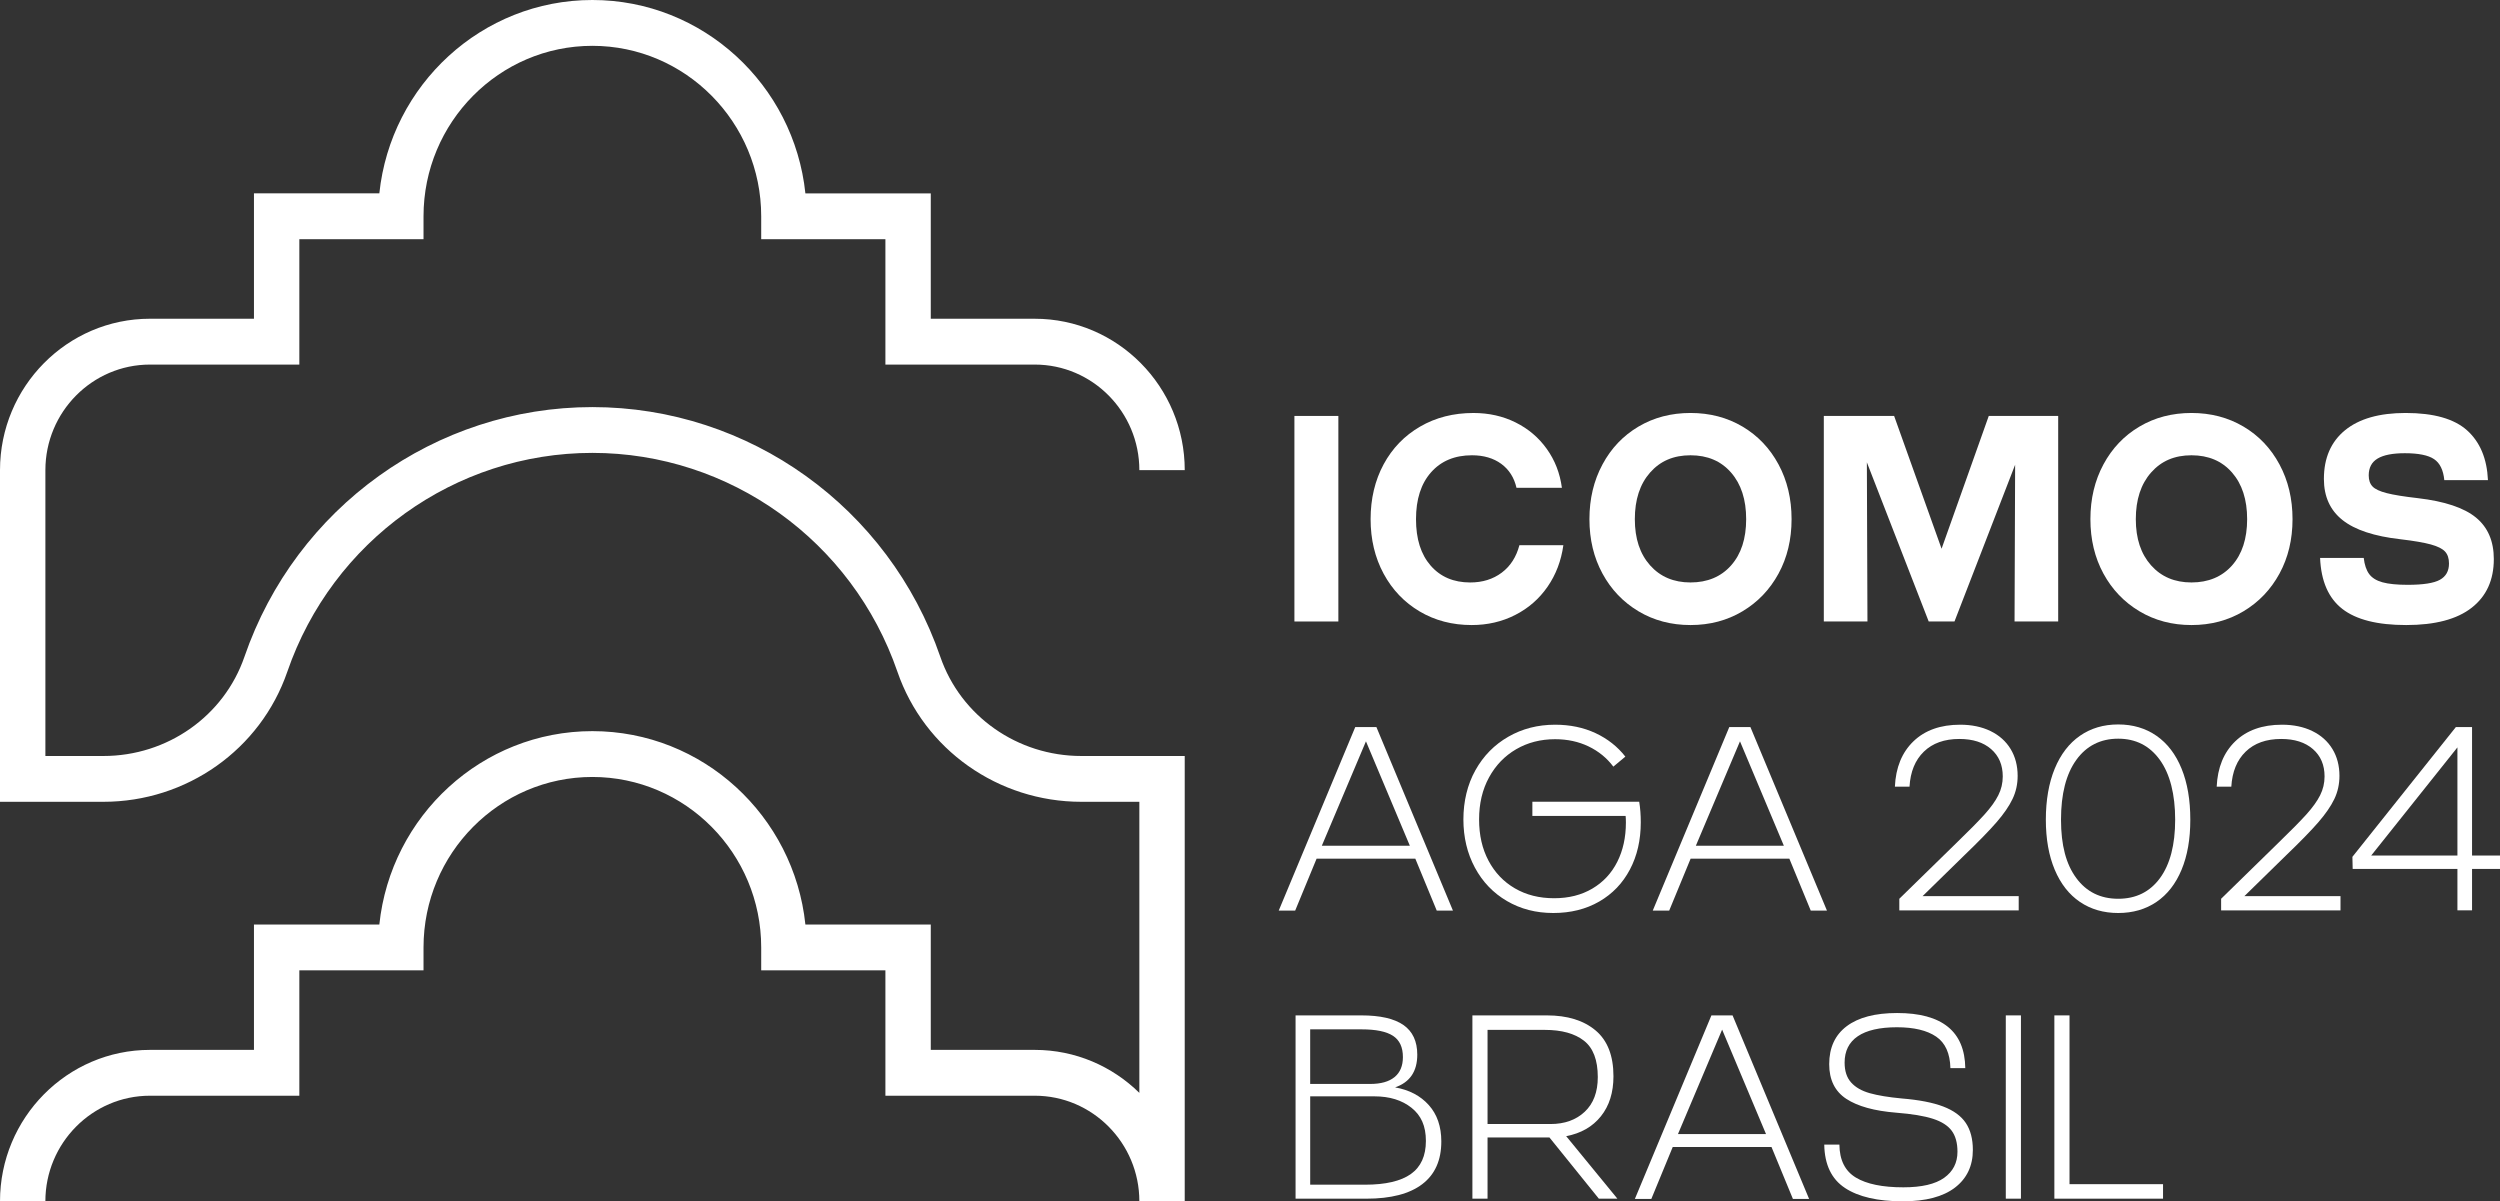 <svg width="154" height="74" viewBox="0 0 154 74" fill="none" xmlns="http://www.w3.org/2000/svg">
<rect x="0" y="0" width="154" height="74" fill="#333333" stroke="none"/>
<g clip-path="url(#clip0_670_173)">
<path d="M72.979 74H70.184C70.184 70.414 67.294 67.496 63.741 67.496H54.541V59.772H46.89V58.361C46.89 52.571 42.224 47.861 36.489 47.861C30.755 47.861 26.089 52.571 26.089 58.361V59.772H18.439V67.496H9.238C5.686 67.496 2.795 70.414 2.795 74H0C0 68.857 4.144 64.673 9.238 64.673H15.644V56.95H23.367C24.068 50.264 29.686 45.038 36.49 45.038C43.294 45.038 48.912 50.264 49.612 56.95H57.336V64.673H63.742C66.245 64.673 68.518 65.683 70.184 67.321V49.391H66.61C61.484 49.391 56.932 46.173 55.283 41.384C52.506 33.317 44.954 27.898 36.49 27.898C28.026 27.898 20.474 33.317 17.697 41.383C16.048 46.173 11.496 49.391 6.37 49.391H0V28.961C0 23.818 4.144 19.634 9.238 19.634H15.644V11.911H23.367C24.068 5.226 29.685 0 36.49 0C43.294 0 48.912 5.226 49.612 11.912H57.336V19.635H63.742C68.836 19.635 72.98 23.819 72.98 28.962H70.184C70.184 25.376 67.294 22.458 63.742 22.458H54.541V14.734H46.89V13.323C46.89 7.533 42.224 2.823 36.49 2.823C30.755 2.823 26.089 7.533 26.089 13.323V14.734H18.439V22.458H9.238C5.686 22.458 2.796 25.376 2.796 28.962V46.569H6.371C10.308 46.569 13.798 44.113 15.057 40.458C18.224 31.258 26.837 25.077 36.49 25.077C46.142 25.077 54.756 31.258 57.923 40.458C59.182 44.113 62.673 46.569 66.609 46.569H72.979V74.001V74Z" fill="white"/>
<path d="M79.736 25.622H82.443V38.284H79.736V25.622Z" fill="white"/>
<path d="M87.451 37.665C86.507 37.106 85.767 36.332 85.232 35.342C84.697 34.352 84.429 33.231 84.429 31.98C84.429 30.729 84.697 29.591 85.232 28.601C85.767 27.611 86.516 26.837 87.479 26.278C88.441 25.719 89.536 25.44 90.763 25.44C91.713 25.44 92.58 25.634 93.362 26.023C94.144 26.412 94.785 26.955 95.283 27.654C95.783 28.352 96.093 29.15 96.213 30.049H93.416C93.271 29.418 92.958 28.926 92.477 28.573C91.996 28.222 91.395 28.045 90.673 28.045C89.614 28.045 88.775 28.394 88.155 29.093C87.535 29.791 87.226 30.754 87.226 31.98C87.226 33.207 87.526 34.148 88.128 34.841C88.73 35.533 89.542 35.88 90.564 35.88C91.322 35.88 91.969 35.679 92.504 35.278C93.04 34.877 93.403 34.313 93.596 33.584H96.303C96.17 34.544 95.846 35.397 95.329 36.144C94.811 36.891 94.146 37.471 93.334 37.883C92.522 38.297 91.629 38.503 90.654 38.503C89.463 38.503 88.395 38.224 87.451 37.665L87.451 37.665Z" fill="white"/>
<path d="M100.932 37.656C99.987 37.091 99.247 36.317 98.713 35.333C98.177 34.349 97.909 33.231 97.909 31.98C97.909 30.728 98.177 29.605 98.713 28.609C99.247 27.613 99.987 26.836 100.932 26.277C101.876 25.719 102.944 25.439 104.135 25.439C105.326 25.439 106.394 25.719 107.338 26.277C108.282 26.836 109.022 27.613 109.558 28.609C110.094 29.605 110.361 30.729 110.361 31.98C110.361 33.231 110.094 34.349 109.558 35.333C109.022 36.317 108.283 37.091 107.338 37.656C106.394 38.22 105.326 38.503 104.135 38.503C102.944 38.503 101.876 38.22 100.932 37.656ZM106.634 34.831C107.254 34.133 107.564 33.182 107.564 31.98C107.564 30.777 107.254 29.821 106.634 29.11C106.015 28.4 105.182 28.045 104.135 28.045C103.088 28.045 102.27 28.4 101.644 29.11C101.019 29.821 100.706 30.777 100.706 31.98C100.706 33.182 101.019 34.118 101.644 34.823C102.27 35.527 103.1 35.879 104.135 35.879C105.17 35.879 106.015 35.531 106.634 34.831Z" fill="white"/>
<path d="M114.999 28.482L115.035 38.284H112.347V25.622H116.678L119.601 33.802L122.508 25.622H126.784V38.284H124.096L124.132 28.628L120.396 38.284H118.808L115 28.482H114.999Z" fill="white"/>
<path d="M131.792 37.656C130.846 37.091 130.107 36.317 129.571 35.333C129.036 34.349 128.769 33.231 128.769 31.98C128.769 30.728 129.036 29.605 129.571 28.609C130.107 27.613 130.846 26.836 131.792 26.277C132.736 25.719 133.803 25.439 134.995 25.439C136.186 25.439 137.253 25.719 138.198 26.277C139.142 26.836 139.882 27.613 140.417 28.609C140.952 29.605 141.22 30.729 141.22 31.98C141.22 33.231 140.952 34.349 140.417 35.333C139.881 36.317 139.142 37.091 138.198 37.656C137.253 38.22 136.186 38.503 134.995 38.503C133.803 38.503 132.736 38.22 131.792 37.656ZM137.495 34.831C138.114 34.133 138.424 33.182 138.424 31.98C138.424 30.777 138.114 29.821 137.495 29.11C136.875 28.4 136.042 28.045 134.995 28.045C133.949 28.045 133.13 28.4 132.505 29.11C131.879 29.821 131.566 30.777 131.566 31.98C131.566 33.182 131.879 34.118 132.505 34.823C133.13 35.527 133.96 35.879 134.995 35.879C136.03 35.879 136.875 35.531 137.495 34.831Z" fill="white"/>
<path d="M144.289 37.51C143.434 36.848 142.978 35.8 142.917 34.367H145.606C145.654 34.792 145.766 35.123 145.94 35.36C146.114 35.596 146.388 35.767 146.761 35.87C147.135 35.973 147.652 36.025 148.313 36.025C149.264 36.025 149.926 35.922 150.298 35.715C150.671 35.509 150.858 35.175 150.858 34.713C150.858 34.397 150.777 34.151 150.614 33.975C150.452 33.8 150.16 33.654 149.739 33.538C149.318 33.423 148.699 33.316 147.88 33.219C146.257 33.037 145.062 32.642 144.298 32.035C143.534 31.428 143.152 30.584 143.152 29.502C143.152 28.215 143.586 27.215 144.451 26.505C145.318 25.795 146.563 25.439 148.187 25.439C149.92 25.439 151.183 25.798 151.977 26.515C152.771 27.231 153.198 28.251 153.258 29.575H150.569C150.509 28.955 150.299 28.525 149.938 28.282C149.577 28.039 148.975 27.918 148.133 27.918C147.387 27.918 146.83 28.026 146.463 28.245C146.096 28.464 145.913 28.81 145.913 29.284C145.913 29.576 145.991 29.803 146.148 29.967C146.304 30.131 146.596 30.268 147.023 30.377C147.449 30.486 148.09 30.59 148.945 30.687C150.593 30.881 151.784 31.279 152.518 31.88C153.252 32.481 153.619 33.335 153.619 34.44C153.619 35.728 153.164 36.727 152.256 37.437C151.348 38.148 150.003 38.503 148.223 38.503C146.443 38.503 145.142 38.172 144.288 37.51L144.289 37.51Z" fill="white"/>
<path d="M83.483 44.789H84.787L89.502 56.095H88.504L87.184 52.895H81.102L79.782 56.095H78.769L83.483 44.789ZM86.847 52.099L84.143 45.666L81.424 52.099H86.846H86.847Z" fill="white"/>
<path d="M92.825 55.502C91.983 55.009 91.326 54.324 90.854 53.447C90.382 52.569 90.145 51.578 90.145 50.474C90.145 49.37 90.392 48.327 90.886 47.444C91.379 46.562 92.055 45.874 92.913 45.382C93.771 44.889 94.731 44.642 95.794 44.642C96.716 44.642 97.548 44.816 98.288 45.162C99.028 45.509 99.64 45.991 100.122 46.608L99.382 47.225C98.985 46.695 98.478 46.28 97.862 45.982C97.245 45.685 96.556 45.535 95.794 45.535C94.903 45.535 94.104 45.741 93.397 46.152C92.688 46.564 92.13 47.144 91.723 47.891C91.315 48.638 91.112 49.499 91.112 50.474C91.112 51.448 91.304 52.285 91.691 53.016C92.077 53.747 92.618 54.315 93.316 54.722C94.013 55.128 94.818 55.331 95.73 55.331C96.641 55.331 97.416 55.133 98.087 54.738C98.757 54.343 99.27 53.793 99.624 53.089C99.978 52.385 100.155 51.578 100.155 50.669C100.155 50.495 100.149 50.36 100.138 50.262H94.394V49.385H100.975C101.04 49.775 101.072 50.197 101.072 50.652C101.072 51.746 100.85 52.715 100.404 53.561C99.959 54.405 99.329 55.063 98.514 55.534C97.698 56.005 96.755 56.241 95.682 56.241C94.609 56.241 93.668 55.994 92.825 55.502H92.825Z" fill="white"/>
<path d="M106.523 44.789H107.826L112.541 56.095H111.543L110.224 52.895H104.142L102.822 56.095H101.809L106.523 44.789ZM109.886 52.099L107.183 45.666L104.464 52.099H109.886Z" fill="white"/>
<path d="M116.998 55.364L120.473 51.968C121.278 51.189 121.871 50.588 122.251 50.166C122.632 49.743 122.914 49.351 123.096 48.988C123.279 48.625 123.37 48.238 123.37 47.826C123.37 47.122 123.131 46.562 122.653 46.145C122.176 45.729 121.525 45.52 120.699 45.52C119.776 45.52 119.047 45.78 118.511 46.3C117.974 46.819 117.679 47.54 117.626 48.46H116.725C116.778 47.28 117.159 46.349 117.867 45.666C118.575 44.984 119.535 44.642 120.747 44.642C121.455 44.642 122.077 44.772 122.614 45.032C123.15 45.292 123.563 45.661 123.853 46.137C124.142 46.614 124.287 47.166 124.287 47.794C124.287 48.304 124.183 48.777 123.973 49.216C123.764 49.654 123.437 50.131 122.992 50.645C122.546 51.159 121.879 51.845 120.989 52.7L118.431 55.202H124.352V56.079H116.998V55.364L116.998 55.364Z" fill="white"/>
<path d="M128.125 55.559C127.454 55.104 126.937 54.443 126.572 53.577C126.207 52.711 126.024 51.681 126.024 50.49C126.024 49.299 126.207 48.23 126.572 47.347C126.937 46.464 127.454 45.79 128.125 45.324C128.795 44.859 129.581 44.626 130.482 44.626C131.383 44.626 132.169 44.859 132.839 45.324C133.509 45.79 134.025 46.464 134.384 47.347C134.744 48.23 134.923 49.277 134.923 50.49C134.923 51.703 134.743 52.71 134.384 53.577C134.024 54.443 133.509 55.103 132.839 55.559C132.169 56.013 131.383 56.241 130.482 56.241C129.581 56.241 128.796 56.013 128.125 55.559ZM133.057 54.089C133.678 53.239 133.99 52.039 133.99 50.491C133.99 48.942 133.676 47.683 133.048 46.811C132.42 45.939 131.565 45.503 130.482 45.503C129.399 45.503 128.527 45.939 127.9 46.811C127.272 47.683 126.958 48.909 126.958 50.491C126.958 52.072 127.272 53.239 127.9 54.089C128.527 54.939 129.388 55.364 130.482 55.364C131.576 55.364 132.434 54.939 133.057 54.089Z" fill="white"/>
<path d="M136.821 55.364L140.297 51.968C141.101 51.189 141.694 50.588 142.075 50.166C142.455 49.743 142.737 49.351 142.92 48.988C143.102 48.625 143.193 48.238 143.193 47.826C143.193 47.122 142.954 46.562 142.477 46.145C141.999 45.729 141.348 45.52 140.522 45.52C139.599 45.52 138.87 45.78 138.334 46.3C137.798 46.819 137.503 47.54 137.449 48.46H136.548C136.602 47.28 136.982 46.349 137.691 45.666C138.399 44.984 139.359 44.642 140.57 44.642C141.279 44.642 141.9 44.772 142.437 45.032C142.973 45.292 143.386 45.661 143.676 46.137C143.966 46.614 144.11 47.166 144.11 47.794C144.11 48.304 144.006 48.777 143.797 49.216C143.587 49.654 143.26 50.131 142.815 50.645C142.37 51.159 141.702 51.845 140.812 52.7L138.254 55.202H144.175V56.079H136.821V55.364L136.821 55.364Z" fill="white"/>
<path d="M151.377 53.528H144.925L144.908 52.781L151.28 44.789H152.278V52.699H154V53.528H152.278V56.078H151.377V53.528ZM151.377 52.699V46.039L146.067 52.699H151.377Z" fill="white"/>
<path d="M79.807 62.548H83.862C85.02 62.548 85.883 62.745 86.452 63.141C87.02 63.536 87.304 64.146 87.304 64.969C87.304 65.998 86.849 66.669 85.937 66.983C86.806 67.135 87.498 67.498 88.013 68.072C88.527 68.645 88.785 69.393 88.785 70.314C88.785 71.473 88.393 72.35 87.61 72.945C86.827 73.541 85.679 73.839 84.167 73.839H79.807V62.549V62.548ZM84.408 66.771C85.062 66.771 85.561 66.63 85.904 66.349C86.248 66.067 86.419 65.656 86.419 65.114C86.419 64.507 86.215 64.072 85.808 63.806C85.4 63.541 84.757 63.408 83.876 63.408H80.707V66.771H84.408L84.408 66.771ZM86.91 72.319C87.527 71.88 87.835 71.201 87.835 70.28C87.835 69.36 87.541 68.713 86.951 68.241C86.361 67.77 85.599 67.535 84.666 67.535H80.708V72.977H84.087C85.352 72.977 86.293 72.757 86.91 72.319Z" fill="white"/>
<path d="M90.7 62.548H95.286C96.552 62.548 97.552 62.856 98.287 63.474C99.022 64.091 99.389 65.033 99.389 66.3C99.389 67.297 99.132 68.117 98.617 68.761C98.102 69.406 97.389 69.815 96.477 69.988L99.631 73.838H98.488L95.447 70.069H91.633V73.838H90.7V62.548V62.548ZM95.511 69.24C96.38 69.24 97.083 68.989 97.619 68.485C98.155 67.982 98.424 67.269 98.424 66.349C98.424 65.298 98.139 64.551 97.571 64.107C97.002 63.663 96.197 63.441 95.157 63.441H91.633V69.24H95.511H95.511Z" fill="white"/>
<path d="M105.423 62.548H106.726L111.441 73.854H110.443L109.124 70.654H103.041L101.722 73.854H100.708L105.423 62.548ZM108.786 69.858L106.083 63.425L103.363 69.858H108.786H108.786Z" fill="white"/>
<path d="M113.653 73.18C112.821 72.633 112.395 71.742 112.374 70.508H113.307C113.317 71.461 113.655 72.137 114.321 72.538C114.985 72.939 115.962 73.139 117.249 73.139C118.375 73.139 119.212 72.944 119.759 72.554C120.306 72.164 120.58 71.629 120.58 70.947C120.58 70.405 120.461 69.975 120.226 69.655C119.989 69.336 119.604 69.089 119.067 68.916C118.53 68.743 117.78 68.618 116.814 68.542C115.462 68.434 114.435 68.15 113.733 67.69C113.031 67.229 112.679 66.517 112.679 65.553C112.679 64.536 113.038 63.755 113.757 63.214C114.476 62.673 115.511 62.402 116.863 62.402C119.63 62.402 121.03 63.533 121.062 65.797H120.145C120.123 64.887 119.831 64.24 119.268 63.856C118.705 63.471 117.897 63.279 116.846 63.279C115.796 63.279 114.983 63.464 114.441 63.832C113.899 64.2 113.628 64.741 113.628 65.456C113.628 65.976 113.762 66.385 114.031 66.683C114.298 66.981 114.682 67.2 115.181 67.341C115.68 67.481 116.337 67.59 117.152 67.666C118.214 67.752 119.064 67.918 119.702 68.161C120.34 68.405 120.805 68.743 121.094 69.176C121.383 69.609 121.528 70.162 121.528 70.833C121.528 71.819 121.16 72.593 120.426 73.156C119.691 73.719 118.62 74.001 117.215 74.001C115.671 74.001 114.483 73.727 113.651 73.18L113.653 73.18Z" fill="white"/>
<path d="M123.557 62.548H124.49V73.838H123.557V62.548Z" fill="white"/>
<path d="M126.549 62.548H127.482V72.945H133.243V73.838H126.549V62.548V62.548Z" fill="white"/>
</g>
<defs>
<clipPath id="clip0_670_173">
<rect width="154" height="74" fill="white"/>
</clipPath>
</defs>
</svg>
